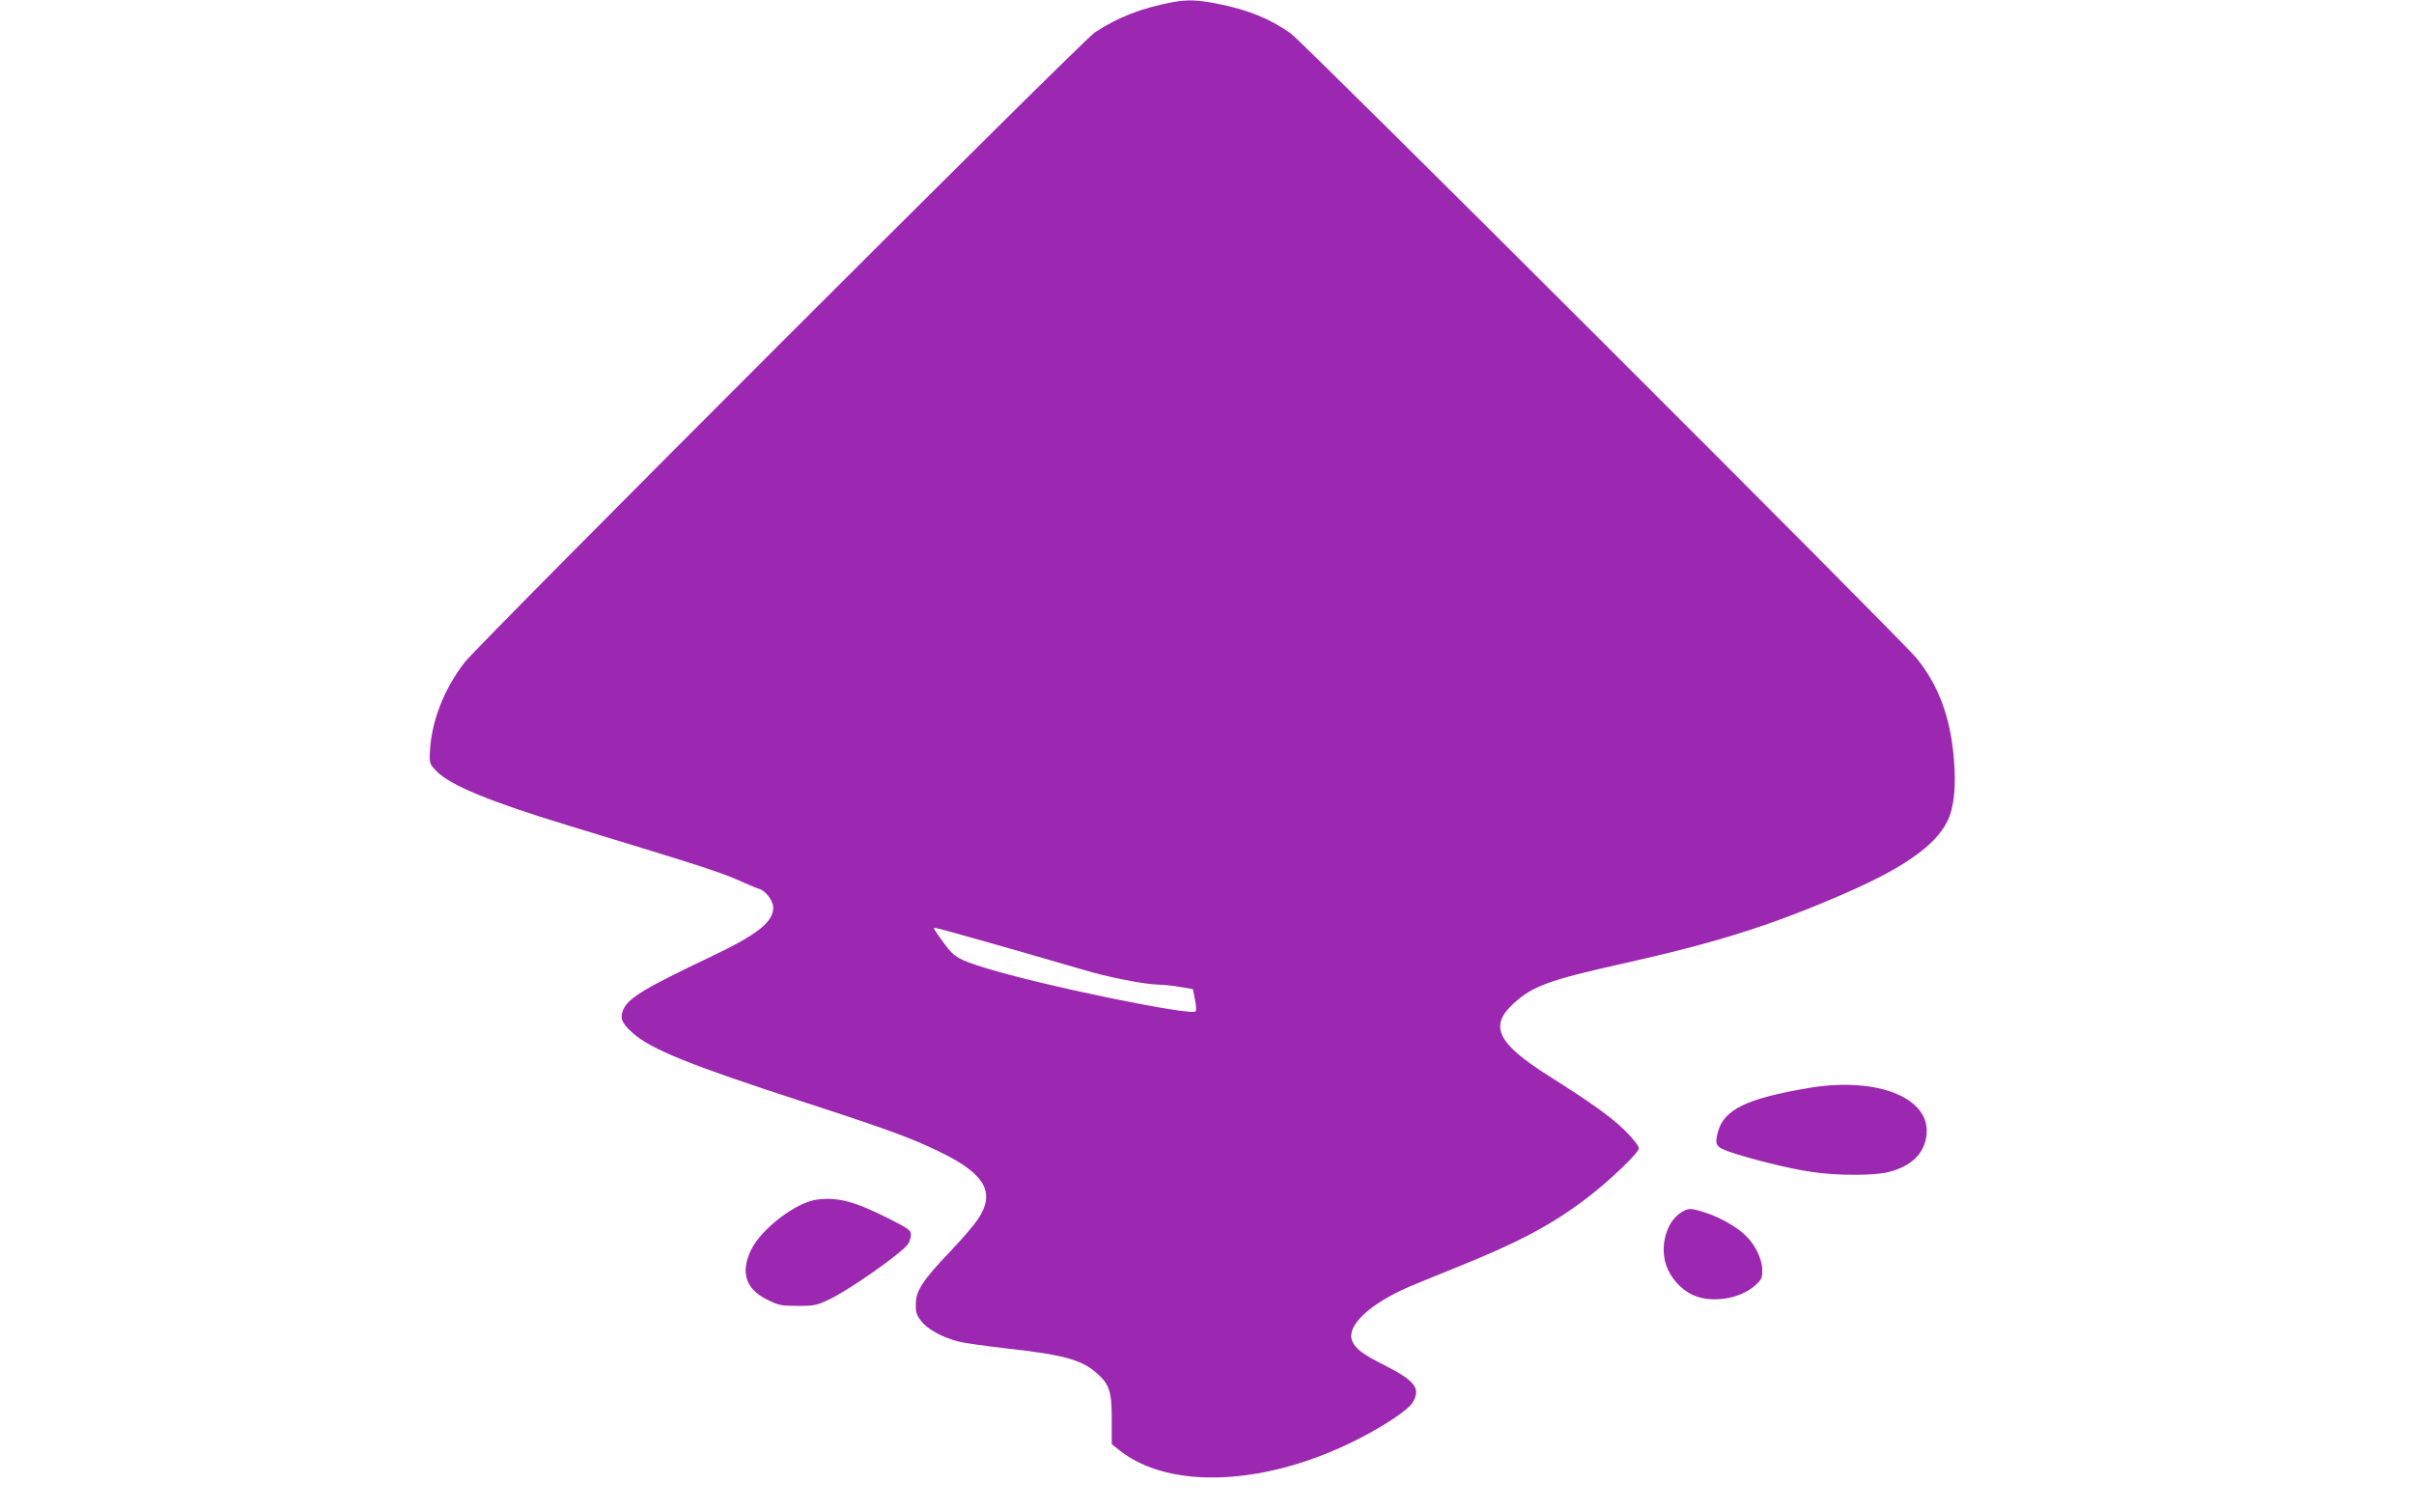 <?xml version="1.0" standalone="no"?>
<!DOCTYPE svg PUBLIC "-//W3C//DTD SVG 20010904//EN"
 "http://www.w3.org/TR/2001/REC-SVG-20010904/DTD/svg10.dtd">
<svg version="1.0" xmlns="http://www.w3.org/2000/svg"
 width="1280pt" height="802pt" viewBox="0 0 1280 802"
 preserveAspectRatio="xMidYMid meet">
<g transform="translate(0,802) scale(0.1,-0.1)"
fill="#9c27b0" stroke="none">
<path d="M6215 8008 c-166 -32 -286 -79 -410 -160 -66 -43 -3261 -3237 -3341
-3340 -112 -144 -180 -322 -185 -486 -2 -49 1 -56 35 -91 73 -75 284 -162 691
-286 749 -228 823 -252 945 -308 30 -13 65 -28 77 -31 34 -11 73 -63 73 -99 0
-76 -83 -142 -322 -256 -364 -173 -448 -224 -474 -287 -18 -44 -7 -70 51 -122
98 -87 305 -170 895 -362 464 -151 583 -195 735 -269 240 -117 295 -215 200
-357 -20 -30 -85 -106 -145 -169 -146 -152 -184 -210 -184 -280 -1 -45 4 -59
30 -92 35 -44 113 -86 197 -107 31 -8 144 -24 250 -36 298 -33 397 -59 476
-126 74 -64 86 -99 86 -251 l0 -131 40 -32 c268 -214 784 -189 1271 61 142 73
261 153 284 191 45 74 15 115 -148 198 -119 60 -154 87 -172 129 -33 79 91
197 305 289 39 16 150 62 247 101 326 131 500 223 682 360 124 93 286 248 286
272 0 11 -32 52 -72 92 -73 72 -177 147 -405 291 -274 173 -319 265 -187 385
100 92 191 125 578 211 499 112 780 200 1166 367 323 140 492 258 556 389 36
73 47 185 34 333 -18 218 -82 389 -198 531 -80 99 -3252 3266 -3317 3312 -109
78 -227 126 -388 158 -106 21 -162 23 -242 8z m-1176 -4929 c164 -45 630 -179
707 -202 115 -36 323 -77 391 -78 32 -1 87 -6 123 -13 l65 -11 11 -55 c6 -30
8 -59 4 -63 -23 -26 -823 139 -1115 230 -142 44 -166 58 -215 125 -55 75 -63
88 -54 88 4 0 42 -9 83 -21z"/>
<path d="M9587 2250 c-328 -56 -446 -114 -478 -233 -18 -67 -11 -79 59 -104
102 -36 321 -91 435 -107 136 -21 334 -21 412 -1 117 30 184 93 199 187 33
203 -256 322 -627 258z"/>
<path d="M4334 1659 c-112 -14 -295 -153 -351 -266 -58 -120 -30 -208 85 -265
61 -30 74 -33 162 -33 87 0 101 3 164 33 109 51 386 246 420 294 9 12 16 35
16 50 0 24 -11 32 -117 86 -179 90 -270 115 -379 101z"/>
<path d="M8912 1589 c-76 -49 -111 -175 -78 -276 22 -67 78 -130 140 -159 100
-47 254 -23 335 52 32 29 36 38 35 81 0 56 -38 134 -88 181 -46 46 -143 100
-215 122 -79 25 -88 25 -129 -1z"/>
</g>
</svg>
